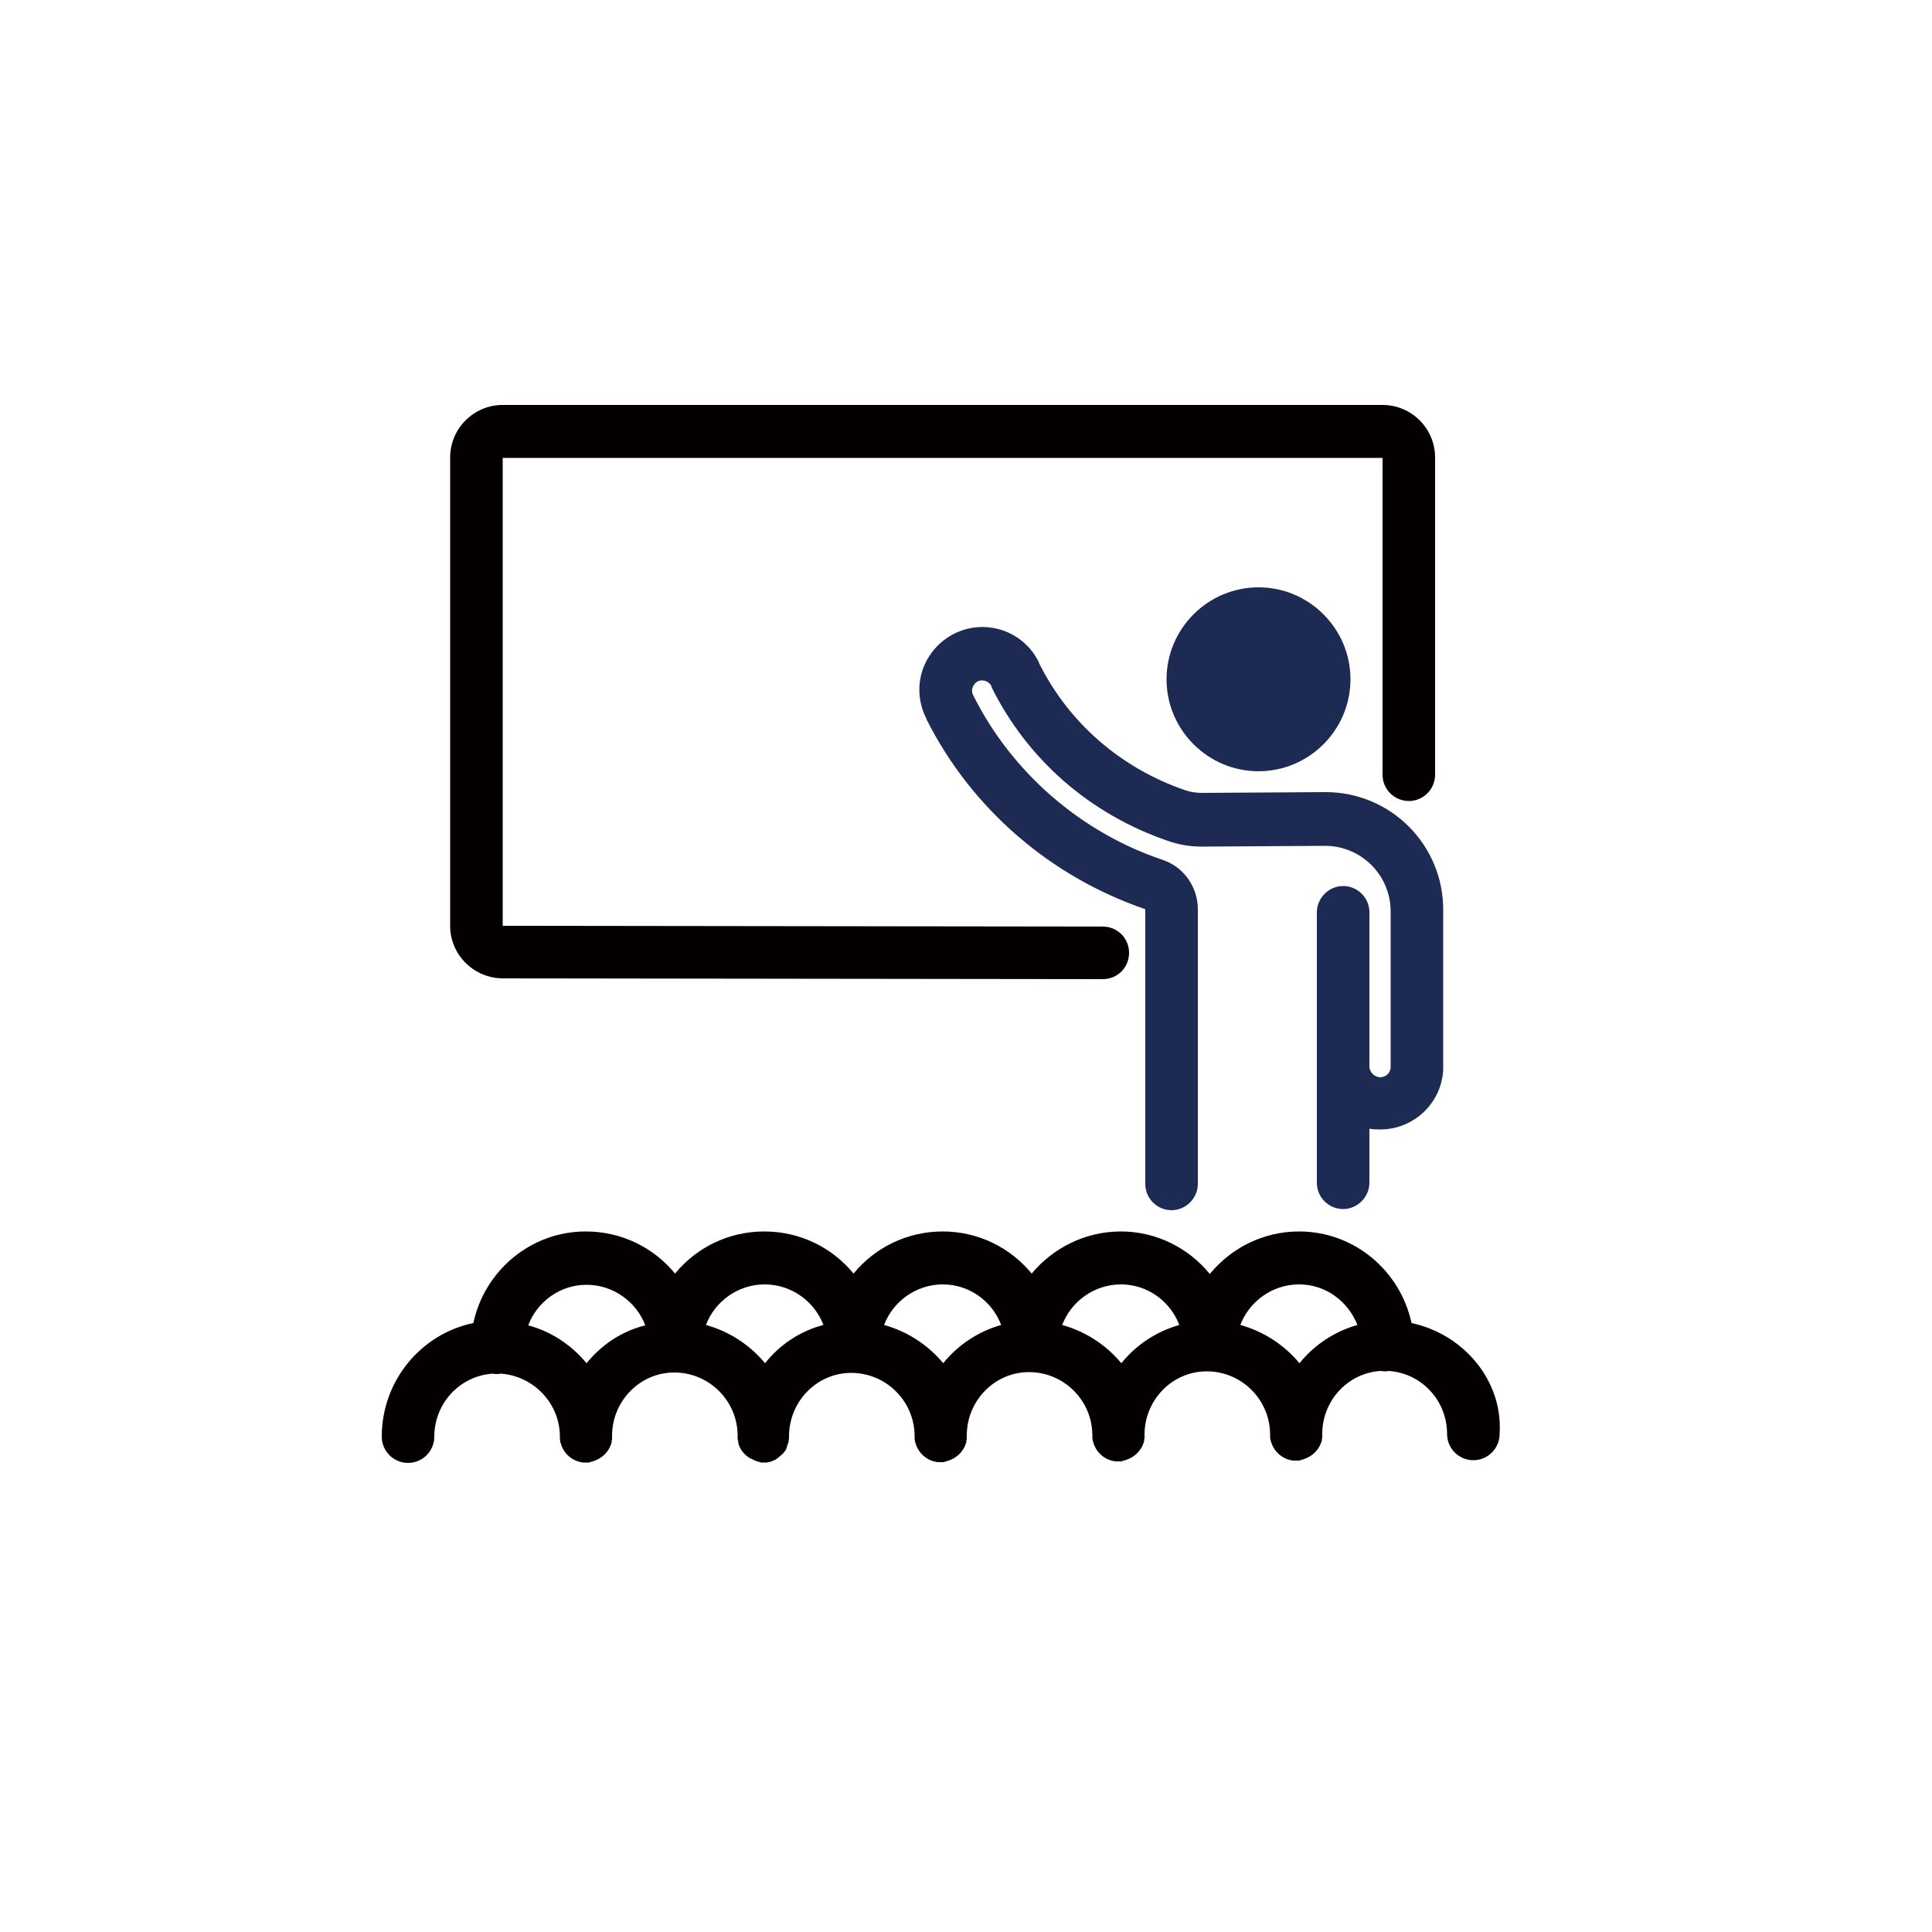 <?xml version="1.0" encoding="utf-8"?>
<!-- Generator: Adobe Illustrator 22.1.0, SVG Export Plug-In . SVG Version: 6.00 Build 0)  -->
<svg version="1.1" id="图层_1" xmlns="http://www.w3.org/2000/svg" xmlns:xlink="http://www.w3.org/1999/xlink" x="0px" y="0px"
	 viewBox="0 0 500 500" style="enable-background:new 0 0 500 500;" xml:space="preserve">
<style type="text/css">
	.st0{fill:#040000;}
	.st1{fill:#1C2A54;}
</style>
<g>
	<path class="st0" d="M365.3,342.4c-2.9-13.5-14.8-23.7-29.1-23.7c-9.3,0-17.6,4.3-23.1,11c-5.5-6.7-13.8-11-23-11
		c-9.3,0-17.6,4.3-23.1,10.9c-5.5-6.7-13.8-10.9-23-10.9c-9.3,0-17.6,4.2-23.1,10.9c-5.5-6.7-13.8-10.9-23.1-10.9
		c-9.3,0-17.6,4.2-23.1,10.9c-5.5-6.7-13.8-10.9-23.1-10.9c-14.3,0-26.2,10.2-29.1,23.7c-13.5,2.8-23.7,14.9-23.7,29.4
		c0,3.8,3.1,6.8,6.8,6.8c3.8,0,6.8-3.1,6.8-6.8c0-8.7,6.7-15.8,15.2-16.3c0.3,0.1,0.7,0.1,1,0.1c0.3,0,0.6,0,1-0.1
		c8.5,0.6,15.3,7.7,15.3,16.3c0,0.1,0,0.3,0,0.4c0,0.1,0,0.2,0,0.3c0,0.2,0.1,0.4,0.1,0.6c0,0,0,0,0,0c0,0.2,0.1,0.4,0.2,0.6
		c0,0,0,0,0,0.1c0.8,2.5,3,4.4,5.7,4.7c0,0,0.1,0,0.1,0c0.1,0,0.3,0,0.4,0c0.1,0,0.2,0,0.3,0c0,0,0,0,0,0h0c0.1,0,0.2,0,0.3,0
		c0.1,0,0.3,0,0.4,0c0.1,0,0.2,0,0.3-0.1c0.1,0,0.2,0,0.3-0.1c0.1,0,0.2-0.1,0.4-0.1c0.1,0,0.2,0,0.3-0.1c2.1-0.7,3.8-2.3,4.5-4.5
		c0,0,0,0,0,0c0.1-0.2,0.1-0.3,0.1-0.5c0,0,0-0.1,0-0.1c0-0.1,0-0.3,0.1-0.4c0-0.1,0-0.2,0-0.3c0-0.1,0-0.2,0-0.3c0-0.1,0-0.2,0-0.4
		c0-9,7.2-16.4,16.1-16.4c9,0,16.4,7.3,16.4,16.4c0,0.1,0,0.3,0,0.4c0,0.1,0,0.2,0,0.3c0,0.2,0.1,0.4,0.1,0.6c0,0,0,0,0,0
		c0,0.2,0.1,0.3,0.1,0.5c0,0.1,0,0.1,0,0.2c0.5,1.7,1.7,3.1,3.2,3.9c0,0,0.1,0,0.1,0c0.2,0.1,0.4,0.2,0.6,0.3c0,0,0,0,0,0
		c0.1,0.1,0.3,0.1,0.4,0.2c0.1,0,0.1,0,0.2,0.1c0.1,0,0.2,0.1,0.4,0.1c0.1,0,0.2,0.1,0.3,0.1c0.1,0,0.2,0,0.3,0.1
		c0.1,0,0.2,0,0.3,0.1c0.1,0,0.2,0,0.3,0c0.1,0,0.2,0,0.4,0h0h0c0.1,0,0.3,0,0.4,0c0.1,0,0.2,0,0.3,0c0.1,0,0.3,0,0.4-0.1
		c0.1,0,0.2,0,0.3,0c0.1,0,0.3-0.1,0.4-0.1c0.1,0,0.2,0,0.2-0.1c0.2-0.1,0.4-0.1,0.5-0.2c0,0,0.1,0,0.1,0c0.1-0.1,0.3-0.1,0.4-0.2
		c0.1,0,0.1-0.1,0.2-0.1c0.1-0.1,0.3-0.2,0.4-0.3c0,0,0.1,0,0.1-0.1c0.1-0.1,0.2-0.2,0.3-0.2c0.1-0.1,0.1-0.1,0.2-0.2
		c0.1-0.1,0.2-0.1,0.2-0.2c0.1-0.1,0.2-0.1,0.3-0.2c0.1-0.1,0.1-0.1,0.2-0.2c0.1-0.1,0.2-0.2,0.3-0.3c0-0.1,0.1-0.1,0.1-0.2
		c0.1-0.1,0.2-0.2,0.3-0.3c0-0.1,0.1-0.1,0.1-0.2c0.1-0.1,0.2-0.3,0.2-0.4c0,0,0-0.1,0-0.1c0.1-0.2,0.2-0.3,0.2-0.5c0,0,0-0.1,0-0.1
		c0.1-0.2,0.1-0.4,0.2-0.5c0-0.1,0-0.2,0.1-0.2c0-0.1,0.1-0.3,0.1-0.4c0-0.1,0-0.2,0-0.3c0-0.1,0-0.3,0.1-0.4c0-0.1,0-0.2,0-0.3
		c0-0.1,0-0.2,0-0.4c0-9,7.2-16.4,16.1-16.4c9,0,16.4,7.3,16.4,16.4c0,0.1,0,0.3,0,0.4c0,0.1,0,0.2,0,0.3c0,0.2,0.1,0.4,0.1,0.6
		c0,0,0,0,0,0c0,0.2,0.1,0.4,0.2,0.6c0,0,0,0,0,0.1c0.8,2.5,3,4.4,5.7,4.7c0,0,0.1,0,0.1,0c0.1,0,0.3,0,0.4,0c0.1,0,0.2,0,0.3,0h0
		c0,0,0,0,0,0c0.1,0,0.2,0,0.3,0c0.1,0,0.3,0,0.4,0c0.1,0,0.2,0,0.3-0.1c0.1,0,0.2,0,0.3-0.1c0.1,0,0.2-0.1,0.4-0.1
		c0.1,0,0.2,0,0.3-0.1c2.1-0.7,3.8-2.3,4.5-4.5c0,0,0,0,0,0c0.1-0.2,0.1-0.3,0.1-0.5c0,0,0-0.1,0-0.1c0-0.1,0-0.3,0.1-0.4
		c0-0.1,0-0.2,0-0.3c0-0.1,0-0.2,0-0.3c0-0.1,0-0.2,0-0.4c0-9,7.2-16.4,16.1-16.4c9,0,16.4,7.3,16.4,16.4c0,0.1,0,0.3,0,0.4
		c0,0.1,0,0.2,0,0.3c0,0.2,0.1,0.4,0.1,0.6c0,0,0,0,0,0c0,0.2,0.1,0.4,0.2,0.6c0,0,0,0,0,0.1c0.8,2.5,3,4.4,5.7,4.7c0,0,0.1,0,0.1,0
		c0.1,0,0.3,0,0.4,0c0.1,0,0.2,0,0.3,0h0c0,0,0,0,0,0c0.1,0,0.2,0,0.3,0c0.1,0,0.3,0,0.4,0c0.1,0,0.2,0,0.3-0.1c0.1,0,0.2,0,0.3-0.1
		c0.1,0,0.2-0.1,0.4-0.1c0.1,0,0.2,0,0.3-0.1c2.1-0.7,3.8-2.3,4.5-4.5c0,0,0,0,0,0c0.1-0.2,0.1-0.3,0.1-0.5c0,0,0-0.1,0-0.1
		c0-0.1,0-0.3,0.1-0.4c0-0.1,0-0.2,0-0.3c0-0.1,0-0.2,0-0.3c0-0.1,0-0.2,0-0.4c0-9,7.2-16.4,16.1-16.4c9,0,16.4,7.3,16.4,16.4
		c0,0.1,0,0.3,0,0.4c0,0.1,0,0.2,0,0.3c0,0.2,0.1,0.4,0.1,0.6c0,0,0,0,0,0c0,0.2,0.1,0.4,0.2,0.6c0,0,0,0,0,0.1
		c0.8,2.5,3,4.4,5.7,4.7c0,0,0.1,0,0.1,0c0.1,0,0.3,0,0.4,0c0.1,0,0.2,0,0.3,0c0,0,0,0,0,0h0c0.1,0,0.2,0,0.3,0c0.1,0,0.3,0,0.4,0
		c0.1,0,0.2,0,0.3-0.1c0.1,0,0.2,0,0.3-0.1c0.1,0,0.2-0.1,0.4-0.1c0.1,0,0.2,0,0.3-0.1c2.1-0.7,3.8-2.3,4.5-4.5c0,0,0,0,0,0
		c0.1-0.2,0.1-0.3,0.1-0.5c0,0,0-0.1,0-0.1c0-0.1,0-0.3,0.1-0.4c0-0.1,0-0.2,0-0.3c0-0.1,0-0.2,0-0.3c0-0.1,0-0.2,0-0.4
		c0-8.7,6.7-15.8,15.1-16.3c0.3,0,0.6,0.1,1,0.1c0.4,0,0.7,0,1-0.1c8.5,0.5,15.2,7.6,15.2,16.3c0,3.8,3.1,6.8,6.8,6.8
		c3.8,0,6.8-3.1,6.8-6.8C389,357.3,378.8,345.3,365.3,342.4z M151.8,352.8c-3.9-4.7-9.1-8.2-15.1-9.8c2.3-6.1,8.2-10.5,15.1-10.5
		c6.9,0,12.9,4.4,15.2,10.5C160.9,344.5,155.7,348,151.8,352.8z M198,352.8c-3.9-4.7-9.2-8.2-15.3-9.9c2.3-6.1,8.3-10.5,15.2-10.5
		c6.9,0,12.9,4.4,15.2,10.5C207,344.5,201.8,348,198,352.8z M244.1,352.8c-3.9-4.7-9.2-8.2-15.3-9.9c2.3-6.1,8.3-10.5,15.2-10.5
		c6.9,0,12.8,4.4,15.1,10.5C253.1,344.6,247.9,348.1,244.1,352.8z M290.2,352.8c-3.9-4.7-9.2-8.2-15.3-9.9
		c2.3-6.1,8.3-10.5,15.2-10.5c6.9,0,12.8,4.4,15.1,10.5C299.2,344.6,294,348.1,290.2,352.8z M336.3,352.8c-3.9-4.7-9.2-8.2-15.3-9.9
		c2.3-6.1,8.3-10.5,15.2-10.5c6.9,0,12.7,4.4,15.1,10.5C345.3,344.6,340.1,348.1,336.3,352.8z"/>
	<path class="st0" d="M130,253.2C130,253.2,130,253.2,130,253.2l155.4,0.2c0,0,0,0,0,0c3.8,0,6.8-3,6.8-6.8c0-3.8-3-6.8-6.8-6.8
		l-155.3-0.2V118.5h227.7v82c0,3.8,3.1,6.8,6.8,6.8c3.8,0,6.8-3.1,6.8-6.8v-82.1c0,0,0,0,0,0c0,0,0,0,0,0c0-7.5-6.1-13.6-13.6-13.6
		H130.1c-7.5,0-13.6,6.1-13.6,13.6v121.2C116.5,247.1,122.6,253.1,130,253.2z"/>
	<path class="st1" d="M325.7,199.6c13.1,0,23.8-10.7,23.8-23.8s-10.7-23.8-23.8-23.8c-13.1,0-23.8,10.7-23.8,23.8
		S312.6,199.6,325.7,199.6z"/>
	<path class="st1" d="M343.1,205C343.1,205,343.1,205,343.1,205C343,205,343,205,343.1,205l-32,0.2c-1.5,0-3-0.2-4.4-0.7
		c0,0,0,0,0,0c-16.6-5.7-30.1-17.4-37.8-32.9c0,0,0-0.1,0-0.1c-2.5-5.3-7.7-8.8-13.6-9.2c-5.9-0.4-11.6,2.5-14.8,7.5
		c-3.2,4.9-3.4,11.1-0.7,16.3c0,0,0,0,0,0.1c5.8,11.5,13.7,21.6,23.5,30.1c9.7,8.4,20.9,14.8,33.1,19c0,0,0,0,0,0v71.1
		c0,3.8,3.1,6.8,6.8,6.8s6.8-3.1,6.8-6.8v-71.1v0c0,0,0,0,0,0c0-5.8-3.7-11-9.2-12.8c0,0,0,0,0,0c-21.1-7.1-38.9-22.6-48.8-42.3
		c0,0,0-0.1-0.1-0.1c0,0,0-0.1,0-0.1c-0.5-0.9-0.4-1.9,0.1-2.7c0.5-0.8,1.4-1.3,2.4-1.2c1,0.1,1.8,0.7,2.2,1.5c0,0,0,0,0,0.1
		c0,0,0,0.1,0,0.1c9.3,18.8,25.5,32.9,45.6,39.8c0,0,0,0,0,0c2.8,1,5.8,1.5,8.8,1.5h0c0,0,0,0,0,0c0,0,0,0,0,0l31.9-0.2
		c9.4,0,17,7.6,17,17l0,40.4c-0.1,1.4-1.2,2.4-2.6,2.5c0,0,0,0,0,0c-1.4,0-2.6-1-2.9-2.5v-40.2c0-3.8-3.1-6.8-6.8-6.8
		s-6.8,3.1-6.8,6.8v40.6c0,0,0,0,0,0v29.4c0,3.8,3.1,6.8,6.8,6.8s6.8-3.1,6.8-6.8v-14c0.9,0.2,1.9,0.2,2.9,0.2c0,0,0.1,0,0.1,0
		c8.6-0.1,15.7-6.9,16.1-15.5c0-0.1,0-0.1,0-0.2c0-0.1,0-0.1,0-0.2l0-40.6c0,0,0,0,0,0c0,0,0,0,0,0C373.7,218.8,360,205,343.1,205z"
		/>
</g>
</svg>
